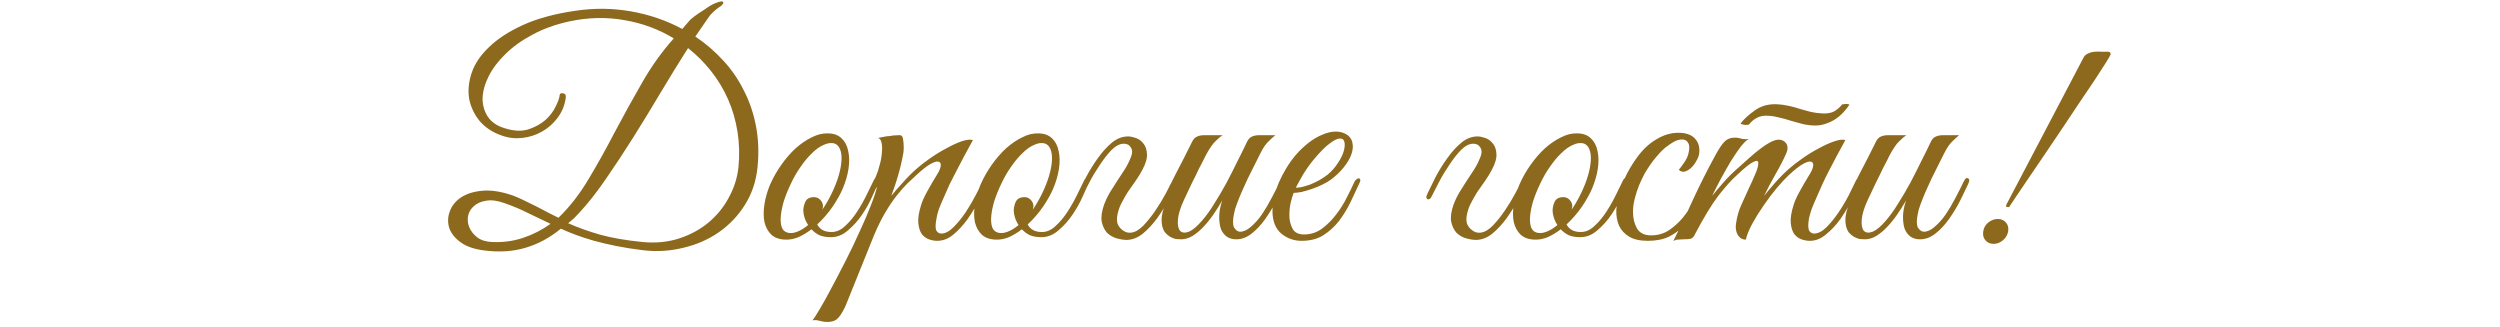 <?xml version="1.0" encoding="UTF-8"?> <svg xmlns="http://www.w3.org/2000/svg" width="313" height="41" viewBox="0 0 313 41" fill="none"><path d="M94.845 20.918C94.667 22.691 94.135 24.275 93.249 25.668C92.387 27.036 91.298 28.176 89.981 29.088C88.663 30 87.181 30.646 85.535 31.026C83.888 31.431 82.216 31.533 80.519 31.33C79.277 31.178 78.15 31.001 77.137 30.798C76.149 30.595 75.237 30.38 74.401 30.152C73.59 29.924 72.843 29.683 72.159 29.43C71.475 29.177 70.829 28.911 70.221 28.632C68.827 29.772 67.345 30.57 65.775 31.026C64.229 31.482 62.545 31.596 60.721 31.368C59.429 31.216 58.415 30.874 57.681 30.342C56.946 29.81 56.465 29.202 56.237 28.518C56.034 27.834 56.059 27.15 56.313 26.466C56.566 25.757 57.035 25.174 57.719 24.718C58.403 24.262 59.289 23.983 60.379 23.882C61.468 23.781 62.722 23.971 64.141 24.452C64.495 24.579 64.939 24.769 65.471 25.022C66.003 25.275 66.547 25.541 67.105 25.82C67.662 26.099 68.194 26.377 68.701 26.656C69.207 26.909 69.613 27.112 69.917 27.264C71.31 25.921 72.564 24.313 73.679 22.438C74.819 20.538 75.921 18.562 76.985 16.51C78.074 14.458 79.201 12.419 80.367 10.392C81.532 8.34 82.862 6.478 84.357 4.806C82.482 3.666 80.43 2.906 78.201 2.526C75.971 2.121 73.666 2.171 71.285 2.678C69.537 3.058 67.991 3.615 66.649 4.35C65.306 5.059 64.179 5.87 63.267 6.782C62.355 7.669 61.658 8.593 61.177 9.556C60.695 10.519 60.442 11.443 60.417 12.33C60.417 13.191 60.645 13.964 61.101 14.648C61.557 15.307 62.253 15.775 63.191 16.054C64.305 16.409 65.281 16.459 66.117 16.206C66.978 15.927 67.7 15.535 68.283 15.028C68.865 14.496 69.296 13.926 69.575 13.318C69.879 12.71 70.043 12.241 70.069 11.912C70.094 11.709 70.233 11.633 70.487 11.684C70.765 11.709 70.879 11.899 70.829 12.254C70.702 13.191 70.36 14.027 69.803 14.762C69.271 15.471 68.625 16.041 67.865 16.472C67.105 16.903 66.281 17.169 65.395 17.27C64.508 17.371 63.647 17.27 62.811 16.966C61.696 16.586 60.784 15.991 60.075 15.18C59.391 14.344 58.947 13.419 58.745 12.406C58.567 11.367 58.669 10.278 59.049 9.138C59.429 7.998 60.151 6.921 61.215 5.908C62.279 4.869 63.697 3.945 65.471 3.134C67.244 2.323 69.435 1.728 72.045 1.348C74.401 0.993 76.719 1.019 78.999 1.424C81.304 1.829 83.445 2.564 85.421 3.628L86.371 2.526C86.523 2.374 86.738 2.197 87.017 1.994C87.321 1.766 87.637 1.551 87.967 1.348C88.296 1.12 88.6 0.917 88.879 0.74C89.183 0.563 89.411 0.449 89.563 0.398C90.171 0.145 90.5 0.107 90.551 0.284C90.601 0.461 90.399 0.689 89.943 0.968C89.689 1.145 89.449 1.348 89.221 1.576C89.018 1.779 88.891 1.918 88.841 1.994C88.562 2.399 88.271 2.817 87.967 3.248C87.663 3.679 87.359 4.122 87.055 4.578C88.347 5.439 89.512 6.44 90.551 7.58C91.589 8.695 92.451 9.949 93.135 11.342C93.844 12.71 94.351 14.205 94.655 15.826C94.959 17.422 95.022 19.119 94.845 20.918ZM92.451 20.994C92.603 19.449 92.565 17.954 92.337 16.51C92.109 15.066 91.716 13.711 91.159 12.444C90.601 11.177 89.892 9.999 89.031 8.91C88.169 7.821 87.207 6.858 86.143 6.022C85.028 7.77 83.888 9.619 82.723 11.57C81.583 13.495 80.43 15.383 79.265 17.232C78.099 19.081 76.947 20.829 75.807 22.476C74.692 24.097 73.615 25.465 72.577 26.58C72.323 26.859 72.083 27.112 71.855 27.34C71.627 27.543 71.386 27.745 71.133 27.948C72.323 28.48 73.666 28.961 75.161 29.392C76.655 29.797 78.429 30.101 80.481 30.304C82.127 30.456 83.647 30.304 85.041 29.848C86.434 29.392 87.65 28.733 88.689 27.872C89.753 26.985 90.601 25.947 91.235 24.756C91.893 23.565 92.299 22.311 92.451 20.994ZM68.929 28.024C68.017 27.593 67.117 27.163 66.231 26.732C65.344 26.276 64.331 25.845 63.191 25.44C62.279 25.111 61.493 25.009 60.835 25.136C60.201 25.237 59.695 25.465 59.315 25.82C58.935 26.149 58.694 26.567 58.593 27.074C58.517 27.581 58.58 28.062 58.783 28.518C58.985 28.974 59.315 29.379 59.771 29.734C60.252 30.089 60.885 30.279 61.671 30.304C63.039 30.355 64.318 30.177 65.509 29.772C66.725 29.367 67.865 28.784 68.929 28.024ZM109.994 22.856C109.842 23.211 109.589 23.768 109.234 24.528C108.905 25.288 108.487 26.048 107.98 26.808C107.474 27.568 106.878 28.239 106.194 28.822C105.536 29.405 104.814 29.696 104.028 29.696C103.446 29.696 102.952 29.607 102.546 29.43C102.166 29.227 101.85 28.987 101.596 28.708C101.064 29.113 100.52 29.443 99.962 29.696C99.405 29.924 98.848 30.025 98.29 30C97.556 29.975 96.973 29.759 96.542 29.354C96.137 28.949 95.858 28.429 95.706 27.796C95.58 27.137 95.58 26.403 95.706 25.592C95.833 24.756 96.074 23.92 96.428 23.084C96.808 22.223 97.277 21.399 97.834 20.614C98.392 19.829 98.987 19.145 99.62 18.562C100.279 17.979 100.95 17.523 101.634 17.194C102.318 16.839 102.99 16.675 103.648 16.7C104.358 16.7 104.928 16.903 105.358 17.308C105.789 17.713 106.068 18.245 106.194 18.904C106.346 19.563 106.359 20.31 106.232 21.146C106.106 21.957 105.865 22.78 105.51 23.616C105.232 24.275 104.814 25.022 104.256 25.858C103.699 26.669 103.053 27.416 102.318 28.1C102.648 28.733 103.243 29.05 104.104 29.05C104.712 29.05 105.282 28.797 105.814 28.29C106.372 27.783 106.878 27.175 107.334 26.466C107.79 25.757 108.196 25.035 108.55 24.3C108.905 23.565 109.196 22.97 109.424 22.514C109.526 22.311 109.678 22.248 109.88 22.324C110.083 22.4 110.121 22.577 109.994 22.856ZM104.446 17.954C104.041 17.853 103.598 17.916 103.116 18.144C102.635 18.347 102.154 18.689 101.672 19.17C101.191 19.626 100.722 20.183 100.266 20.842C99.81 21.475 99.405 22.172 99.05 22.932C98.67 23.717 98.366 24.465 98.138 25.174C97.936 25.858 97.809 26.479 97.758 27.036C97.708 27.593 97.746 28.062 97.872 28.442C97.999 28.797 98.24 29.025 98.594 29.126C98.949 29.227 99.354 29.189 99.81 29.012C100.266 28.835 100.722 28.556 101.178 28.176C100.976 27.872 100.824 27.555 100.722 27.226C100.621 26.897 100.57 26.593 100.57 26.314C100.596 25.883 100.697 25.503 100.874 25.174C101.077 24.845 101.419 24.68 101.9 24.68C102.23 24.68 102.496 24.794 102.698 25.022C102.926 25.25 103.04 25.516 103.04 25.82C103.04 25.896 103.028 25.972 103.002 26.048C103.002 26.099 102.99 26.162 102.964 26.238C103.395 25.605 103.788 24.921 104.142 24.186C104.522 23.401 104.814 22.653 105.016 21.944C105.219 21.235 105.333 20.601 105.358 20.044C105.384 19.487 105.32 19.031 105.168 18.676C105.016 18.296 104.776 18.055 104.446 17.954ZM105.851 38.322C105.471 39.133 105.116 39.677 104.787 39.956C104.432 40.235 103.938 40.349 103.305 40.298C103.051 40.273 102.798 40.222 102.545 40.146C102.266 40.07 101.987 40.057 101.709 40.108C101.861 39.956 102.152 39.513 102.583 38.778C103.013 38.069 103.507 37.182 104.065 36.118C104.622 35.079 105.217 33.939 105.851 32.698C106.484 31.457 107.067 30.241 107.599 29.05C108.156 27.859 108.625 26.77 109.005 25.782C109.41 24.769 109.676 23.971 109.803 23.388C109.6 23.717 109.372 23.933 109.119 24.034C108.865 24.11 108.802 24.009 108.929 23.73C109.03 23.527 109.157 23.249 109.309 22.894C109.461 22.539 109.587 22.248 109.689 22.02C109.866 21.615 110.018 21.146 110.145 20.614C110.297 20.082 110.385 19.575 110.411 19.094C110.461 18.613 110.449 18.207 110.373 17.878C110.297 17.523 110.145 17.321 109.917 17.27C110.195 17.219 110.461 17.169 110.715 17.118C110.917 17.067 111.12 17.042 111.323 17.042C111.551 17.017 111.703 16.991 111.779 16.966C112.057 16.941 112.285 16.928 112.463 16.928C112.64 16.903 112.779 16.928 112.881 17.004C112.982 17.08 113.045 17.245 113.071 17.498C113.121 17.726 113.147 18.068 113.147 18.524C113.147 18.904 113.083 19.36 112.957 19.892C112.855 20.399 112.729 20.931 112.577 21.488C112.425 22.045 112.26 22.59 112.083 23.122C111.905 23.654 111.741 24.123 111.589 24.528C111.969 24.047 112.45 23.489 113.033 22.856C113.615 22.197 114.198 21.615 114.781 21.108C115.237 20.703 115.794 20.272 116.453 19.816C117.137 19.335 117.821 18.917 118.505 18.562C119.189 18.182 119.822 17.891 120.405 17.688C121.013 17.485 121.481 17.435 121.811 17.536C121.051 18.904 120.354 20.209 119.721 21.45C119.442 21.982 119.163 22.527 118.885 23.084C118.631 23.641 118.391 24.186 118.163 24.718C117.935 25.225 117.732 25.706 117.555 26.162C117.403 26.618 117.301 27.011 117.251 27.34C117.099 28.125 117.099 28.645 117.251 28.898C117.403 29.126 117.605 29.24 117.859 29.24C118.34 29.24 118.847 28.974 119.379 28.442C119.911 27.91 120.417 27.289 120.899 26.58C121.38 25.845 121.811 25.111 122.191 24.376C122.571 23.641 122.862 23.071 123.065 22.666C123.217 22.337 123.381 22.223 123.559 22.324C123.761 22.4 123.774 22.628 123.597 23.008C123.318 23.591 122.963 24.287 122.533 25.098C122.127 25.909 121.659 26.694 121.127 27.454C120.595 28.189 120.012 28.822 119.379 29.354C118.745 29.886 118.061 30.152 117.327 30.152C116.997 30.152 116.655 30.089 116.301 29.962C115.946 29.835 115.642 29.607 115.389 29.278C115.161 28.923 115.021 28.467 114.971 27.91C114.92 27.327 115.034 26.593 115.313 25.706C115.465 25.199 115.718 24.629 116.073 23.996C116.427 23.337 116.871 22.577 117.403 21.716C117.631 21.336 117.757 21.007 117.783 20.728C117.808 20.449 117.707 20.285 117.479 20.234C117.276 20.183 116.947 20.285 116.491 20.538C116.035 20.791 115.439 21.26 114.705 21.944C114.375 22.248 113.995 22.603 113.565 23.008C113.159 23.413 112.716 23.92 112.235 24.528C111.779 25.111 111.31 25.807 110.829 26.618C110.347 27.429 109.879 28.379 109.423 29.468L105.851 38.322ZM136.342 22.856C136.19 23.211 135.937 23.768 135.582 24.528C135.253 25.288 134.835 26.048 134.328 26.808C133.821 27.568 133.226 28.239 132.542 28.822C131.883 29.405 131.161 29.696 130.376 29.696C129.793 29.696 129.299 29.607 128.894 29.43C128.514 29.227 128.197 28.987 127.944 28.708C127.412 29.113 126.867 29.443 126.31 29.696C125.753 29.924 125.195 30.025 124.638 30C123.903 29.975 123.321 29.759 122.89 29.354C122.485 28.949 122.206 28.429 122.054 27.796C121.927 27.137 121.927 26.403 122.054 25.592C122.181 24.756 122.421 23.92 122.776 23.084C123.156 22.223 123.625 21.399 124.182 20.614C124.739 19.829 125.335 19.145 125.968 18.562C126.627 17.979 127.298 17.523 127.982 17.194C128.666 16.839 129.337 16.675 129.996 16.7C130.705 16.7 131.275 16.903 131.706 17.308C132.137 17.713 132.415 18.245 132.542 18.904C132.694 19.563 132.707 20.31 132.58 21.146C132.453 21.957 132.213 22.78 131.858 23.616C131.579 24.275 131.161 25.022 130.604 25.858C130.047 26.669 129.401 27.416 128.666 28.1C128.995 28.733 129.591 29.05 130.452 29.05C131.06 29.05 131.63 28.797 132.162 28.29C132.719 27.783 133.226 27.175 133.682 26.466C134.138 25.757 134.543 25.035 134.898 24.3C135.253 23.565 135.544 22.97 135.772 22.514C135.873 22.311 136.025 22.248 136.228 22.324C136.431 22.4 136.469 22.577 136.342 22.856ZM130.794 17.954C130.389 17.853 129.945 17.916 129.464 18.144C128.983 18.347 128.501 18.689 128.02 19.17C127.539 19.626 127.07 20.183 126.614 20.842C126.158 21.475 125.753 22.172 125.398 22.932C125.018 23.717 124.714 24.465 124.486 25.174C124.283 25.858 124.157 26.479 124.106 27.036C124.055 27.593 124.093 28.062 124.22 28.442C124.347 28.797 124.587 29.025 124.942 29.126C125.297 29.227 125.702 29.189 126.158 29.012C126.614 28.835 127.07 28.556 127.526 28.176C127.323 27.872 127.171 27.555 127.07 27.226C126.969 26.897 126.918 26.593 126.918 26.314C126.943 25.883 127.045 25.503 127.222 25.174C127.425 24.845 127.767 24.68 128.248 24.68C128.577 24.68 128.843 24.794 129.046 25.022C129.274 25.25 129.388 25.516 129.388 25.82C129.388 25.896 129.375 25.972 129.35 26.048C129.35 26.099 129.337 26.162 129.312 26.238C129.743 25.605 130.135 24.921 130.49 24.186C130.87 23.401 131.161 22.653 131.364 21.944C131.567 21.235 131.681 20.601 131.706 20.044C131.731 19.487 131.668 19.031 131.516 18.676C131.364 18.296 131.123 18.055 130.794 17.954ZM138.24 25.592C138.418 25.111 138.646 24.629 138.924 24.148C139.228 23.667 139.532 23.185 139.836 22.704C140.166 22.223 140.482 21.741 140.786 21.26C141.09 20.779 141.344 20.285 141.546 19.778C141.698 19.423 141.762 19.132 141.736 18.904C141.711 18.676 141.635 18.499 141.508 18.372C141.407 18.22 141.28 18.119 141.128 18.068C140.976 18.017 140.837 17.992 140.71 17.992C140.204 17.992 139.684 18.258 139.152 18.79C138.646 19.322 138.152 19.955 137.67 20.69C137.189 21.399 136.758 22.121 136.378 22.856C135.998 23.591 135.707 24.161 135.504 24.566C135.428 24.743 135.34 24.857 135.238 24.908C135.137 24.959 135.048 24.971 134.972 24.946C134.896 24.895 134.846 24.819 134.82 24.718C134.82 24.591 134.871 24.427 134.972 24.224C135.251 23.641 135.593 22.945 135.998 22.134C136.429 21.323 136.91 20.551 137.442 19.816C137.974 19.056 138.557 18.41 139.19 17.878C139.824 17.346 140.508 17.08 141.242 17.08C141.496 17.08 141.812 17.143 142.192 17.27C142.572 17.397 142.889 17.625 143.142 17.954C143.421 18.283 143.573 18.714 143.598 19.246C143.649 19.778 143.459 20.449 143.028 21.26C142.8 21.691 142.522 22.147 142.192 22.628C141.863 23.084 141.534 23.553 141.204 24.034C140.9 24.515 140.622 25.009 140.368 25.516C140.115 26.023 139.95 26.542 139.874 27.074C139.824 27.403 139.836 27.707 139.912 27.986C140.014 28.239 140.153 28.455 140.33 28.632C140.508 28.809 140.71 28.949 140.938 29.05C141.166 29.126 141.394 29.151 141.622 29.126C142.104 29.075 142.61 28.784 143.142 28.252C143.674 27.695 144.181 27.061 144.662 26.352C145.144 25.643 145.574 24.933 145.954 24.224C146.334 23.515 146.626 22.957 146.828 22.552C146.98 22.223 147.145 22.109 147.322 22.21C147.525 22.286 147.538 22.514 147.36 22.894C147.082 23.477 146.727 24.173 146.296 24.984C145.891 25.795 145.422 26.567 144.89 27.302C144.358 28.037 143.776 28.67 143.142 29.202C142.509 29.734 141.825 30.013 141.09 30.038C140.71 30.038 140.292 29.975 139.836 29.848C139.38 29.721 138.975 29.493 138.62 29.164C138.291 28.809 138.063 28.341 137.936 27.758C137.835 27.175 137.936 26.453 138.24 25.592ZM160.815 23.008C160.511 23.667 160.156 24.401 159.751 25.212C159.345 25.997 158.889 26.745 158.383 27.454C157.876 28.163 157.319 28.759 156.711 29.24C156.103 29.721 155.457 29.962 154.773 29.962C154.342 29.962 153.962 29.861 153.633 29.658C153.303 29.43 153.05 29.113 152.873 28.708C152.721 28.277 152.645 27.758 152.645 27.15C152.645 26.542 152.771 25.858 153.025 25.098C152.695 25.681 152.328 26.263 151.923 26.846C151.543 27.403 151.125 27.923 150.669 28.404C150.238 28.86 149.782 29.24 149.301 29.544C148.819 29.823 148.351 29.962 147.895 29.962C147.692 29.962 147.464 29.949 147.211 29.924C146.983 29.873 146.755 29.785 146.527 29.658C146.299 29.531 146.083 29.354 145.881 29.126C145.703 28.898 145.577 28.607 145.501 28.252C145.425 27.847 145.412 27.454 145.463 27.074C145.513 26.694 145.602 26.327 145.729 25.972C145.881 25.592 146.045 25.237 146.223 24.908C146.425 24.553 146.615 24.199 146.793 23.844C146.666 23.844 146.539 23.806 146.413 23.73C146.311 23.654 146.324 23.489 146.451 23.236C146.577 23.033 146.691 22.818 146.793 22.59C146.894 22.362 147.008 22.134 147.135 21.906C147.515 21.171 147.895 20.437 148.275 19.702C148.655 18.967 148.984 18.309 149.263 17.726C149.415 17.422 149.605 17.219 149.833 17.118C150.086 16.991 150.39 16.928 150.745 16.928H153.063C152.835 17.08 152.632 17.245 152.455 17.422C152.277 17.574 152.087 17.764 151.885 17.992C151.707 18.22 151.517 18.499 151.315 18.828C151.112 19.157 150.884 19.588 150.631 20.12C150.276 20.779 149.959 21.412 149.681 22.02C149.402 22.552 149.136 23.097 148.883 23.654C148.629 24.211 148.414 24.667 148.237 25.022C147.781 26.01 147.527 26.833 147.477 27.492C147.426 28.151 147.515 28.619 147.743 28.898C147.996 29.151 148.363 29.189 148.845 29.012C149.326 28.809 149.871 28.353 150.479 27.644C151.011 27.036 151.53 26.314 152.037 25.478C152.569 24.642 153.075 23.781 153.557 22.894C154.038 21.982 154.494 21.083 154.925 20.196C155.381 19.309 155.786 18.486 156.141 17.726C156.293 17.422 156.483 17.219 156.711 17.118C156.964 16.991 157.268 16.928 157.623 16.928H159.675C159.396 17.156 159.155 17.371 158.953 17.574C158.75 17.751 158.547 17.979 158.345 18.258C158.167 18.511 157.977 18.841 157.775 19.246C157.572 19.626 157.331 20.107 157.053 20.69C156.774 21.222 156.495 21.779 156.217 22.362C155.963 22.919 155.71 23.477 155.457 24.034C155.229 24.566 155.026 25.073 154.849 25.554C154.671 26.01 154.557 26.403 154.507 26.732C154.329 27.543 154.329 28.125 154.507 28.48C154.709 28.809 154.95 28.987 155.229 29.012C155.685 29.012 156.141 28.809 156.597 28.404C157.078 27.999 157.534 27.492 157.965 26.884C158.395 26.251 158.801 25.567 159.181 24.832C159.586 24.072 159.953 23.35 160.283 22.666C160.435 22.337 160.599 22.223 160.777 22.324C160.979 22.4 160.992 22.628 160.815 23.008ZM170.217 22.894C169.862 23.654 169.482 24.465 169.077 25.326C168.671 26.162 168.19 26.947 167.633 27.682C167.075 28.391 166.417 28.987 165.657 29.468C164.922 29.924 164.023 30.152 162.959 30.152C161.996 30.152 161.147 29.848 160.413 29.24C159.703 28.632 159.336 27.72 159.311 26.504C159.311 25.947 159.374 25.351 159.501 24.718C159.653 24.085 159.855 23.464 160.109 22.856C160.387 22.223 160.704 21.615 161.059 21.032C161.413 20.449 161.806 19.905 162.237 19.398C162.718 18.841 163.25 18.334 163.833 17.878C164.415 17.422 164.998 17.08 165.581 16.852C166.163 16.599 166.721 16.472 167.253 16.472C167.81 16.472 168.304 16.624 168.735 16.928C169.089 17.207 169.292 17.561 169.343 17.992C169.419 18.423 169.355 18.904 169.153 19.436C168.95 19.943 168.633 20.462 168.203 20.994C167.772 21.526 167.253 22.02 166.645 22.476C166.341 22.704 165.973 22.919 165.543 23.122C165.137 23.325 164.707 23.502 164.251 23.654C163.795 23.806 163.364 23.933 162.959 24.034C162.553 24.11 162.224 24.148 161.971 24.148C161.819 24.503 161.679 24.971 161.553 25.554C161.451 26.137 161.413 26.707 161.439 27.264C161.489 27.821 161.641 28.315 161.895 28.746C162.173 29.151 162.629 29.354 163.263 29.354C164.099 29.354 164.846 29.113 165.505 28.632C166.189 28.125 166.784 27.53 167.291 26.846C167.823 26.162 168.266 25.453 168.621 24.718C169.001 23.983 169.305 23.363 169.533 22.856C169.609 22.679 169.697 22.552 169.799 22.476C169.925 22.375 170.027 22.324 170.103 22.324C170.204 22.324 170.267 22.375 170.293 22.476C170.343 22.552 170.318 22.691 170.217 22.894ZM166.265 21.83C166.771 21.399 167.189 20.918 167.519 20.386C167.873 19.854 168.114 19.36 168.241 18.904C168.367 18.448 168.393 18.068 168.317 17.764C168.241 17.46 168.051 17.321 167.747 17.346C167.443 17.346 167.025 17.549 166.493 17.954C165.961 18.334 165.302 18.993 164.517 19.93C164.01 20.538 163.541 21.197 163.111 21.906C162.705 22.615 162.414 23.147 162.237 23.502C162.414 23.502 162.655 23.477 162.959 23.426C163.263 23.35 163.605 23.249 163.985 23.122C164.365 22.97 164.745 22.793 165.125 22.59C165.53 22.362 165.91 22.109 166.265 21.83ZM181.992 25.592C182.17 25.111 182.398 24.629 182.676 24.148C182.98 23.667 183.284 23.185 183.588 22.704C183.918 22.223 184.234 21.741 184.538 21.26C184.842 20.779 185.096 20.285 185.298 19.778C185.45 19.423 185.514 19.132 185.488 18.904C185.463 18.676 185.387 18.499 185.26 18.372C185.159 18.22 185.032 18.119 184.88 18.068C184.728 18.017 184.589 17.992 184.462 17.992C183.956 17.992 183.436 18.258 182.904 18.79C182.398 19.322 181.904 19.955 181.422 20.69C180.941 21.399 180.51 22.121 180.13 22.856C179.75 23.591 179.459 24.161 179.256 24.566C179.18 24.743 179.092 24.857 178.99 24.908C178.889 24.959 178.8 24.971 178.724 24.946C178.648 24.895 178.598 24.819 178.572 24.718C178.572 24.591 178.623 24.427 178.724 24.224C179.003 23.641 179.345 22.945 179.75 22.134C180.181 21.323 180.662 20.551 181.194 19.816C181.726 19.056 182.309 18.41 182.942 17.878C183.576 17.346 184.26 17.08 184.994 17.08C185.248 17.08 185.564 17.143 185.944 17.27C186.324 17.397 186.641 17.625 186.894 17.954C187.173 18.283 187.325 18.714 187.35 19.246C187.401 19.778 187.211 20.449 186.78 21.26C186.552 21.691 186.274 22.147 185.944 22.628C185.615 23.084 185.286 23.553 184.956 24.034C184.652 24.515 184.374 25.009 184.12 25.516C183.867 26.023 183.702 26.542 183.626 27.074C183.576 27.403 183.588 27.707 183.664 27.986C183.766 28.239 183.905 28.455 184.082 28.632C184.26 28.809 184.462 28.949 184.69 29.05C184.918 29.126 185.146 29.151 185.374 29.126C185.856 29.075 186.362 28.784 186.894 28.252C187.426 27.695 187.933 27.061 188.414 26.352C188.896 25.643 189.326 24.933 189.706 24.224C190.086 23.515 190.378 22.957 190.58 22.552C190.732 22.223 190.897 22.109 191.074 22.21C191.277 22.286 191.29 22.514 191.112 22.894C190.834 23.477 190.479 24.173 190.048 24.984C189.643 25.795 189.174 26.567 188.642 27.302C188.11 28.037 187.528 28.67 186.894 29.202C186.261 29.734 185.577 30.013 184.842 30.038C184.462 30.038 184.044 29.975 183.588 29.848C183.132 29.721 182.727 29.493 182.372 29.164C182.043 28.809 181.815 28.341 181.688 27.758C181.587 27.175 181.688 26.453 181.992 25.592ZM203.807 22.856C203.655 23.211 203.401 23.768 203.047 24.528C202.717 25.288 202.299 26.048 201.793 26.808C201.286 27.568 200.691 28.239 200.007 28.822C199.348 29.405 198.626 29.696 197.841 29.696C197.258 29.696 196.764 29.607 196.359 29.43C195.979 29.227 195.662 28.987 195.409 28.708C194.877 29.113 194.332 29.443 193.775 29.696C193.217 29.924 192.66 30.025 192.103 30C191.368 29.975 190.785 29.759 190.355 29.354C189.949 28.949 189.671 28.429 189.519 27.796C189.392 27.137 189.392 26.403 189.519 25.592C189.645 24.756 189.886 23.92 190.241 23.084C190.621 22.223 191.089 21.399 191.647 20.614C192.204 19.829 192.799 19.145 193.433 18.562C194.091 17.979 194.763 17.523 195.447 17.194C196.131 16.839 196.802 16.675 197.461 16.7C198.17 16.7 198.74 16.903 199.171 17.308C199.601 17.713 199.88 18.245 200.007 18.904C200.159 19.563 200.171 20.31 200.045 21.146C199.918 21.957 199.677 22.78 199.323 23.616C199.044 24.275 198.626 25.022 198.069 25.858C197.511 26.669 196.865 27.416 196.131 28.1C196.46 28.733 197.055 29.05 197.917 29.05C198.525 29.05 199.095 28.797 199.627 28.29C200.184 27.783 200.691 27.175 201.147 26.466C201.603 25.757 202.008 25.035 202.363 24.3C202.717 23.565 203.009 22.97 203.237 22.514C203.338 22.311 203.49 22.248 203.693 22.324C203.895 22.4 203.933 22.577 203.807 22.856ZM198.259 17.954C197.853 17.853 197.41 17.916 196.929 18.144C196.447 18.347 195.966 18.689 195.485 19.17C195.003 19.626 194.535 20.183 194.079 20.842C193.623 21.475 193.217 22.172 192.863 22.932C192.483 23.717 192.179 24.465 191.951 25.174C191.748 25.858 191.621 26.479 191.571 27.036C191.52 27.593 191.558 28.062 191.685 28.442C191.811 28.797 192.052 29.025 192.407 29.126C192.761 29.227 193.167 29.189 193.623 29.012C194.079 28.835 194.535 28.556 194.991 28.176C194.788 27.872 194.636 27.555 194.535 27.226C194.433 26.897 194.383 26.593 194.383 26.314C194.408 25.883 194.509 25.503 194.687 25.174C194.889 24.845 195.231 24.68 195.713 24.68C196.042 24.68 196.308 24.794 196.511 25.022C196.739 25.25 196.853 25.516 196.853 25.82C196.853 25.896 196.84 25.972 196.815 26.048C196.815 26.099 196.802 26.162 196.777 26.238C197.207 25.605 197.6 24.921 197.955 24.186C198.335 23.401 198.626 22.653 198.829 21.944C199.031 21.235 199.145 20.601 199.171 20.044C199.196 19.487 199.133 19.031 198.981 18.676C198.829 18.296 198.588 18.055 198.259 17.954ZM213.875 23.046C213.419 24.034 212.963 24.959 212.507 25.82C212.051 26.681 211.532 27.441 210.949 28.1C210.392 28.733 209.733 29.24 208.973 29.62C208.239 29.975 207.352 30.152 206.313 30.152C205.325 30.152 204.54 29.975 203.957 29.62C203.375 29.265 202.957 28.809 202.703 28.252C202.45 27.669 202.336 27.011 202.361 26.276C202.412 25.541 202.551 24.781 202.779 23.996C203.033 23.211 203.349 22.438 203.729 21.678C204.135 20.918 204.565 20.234 205.021 19.626C205.731 18.663 206.529 17.929 207.415 17.422C208.302 16.89 209.201 16.624 210.113 16.624C211.076 16.624 211.773 16.865 212.203 17.346C212.659 17.827 212.837 18.461 212.735 19.246C212.685 19.55 212.558 19.867 212.355 20.196C212.178 20.525 211.963 20.804 211.709 21.032C211.456 21.26 211.19 21.412 210.911 21.488C210.633 21.539 210.392 21.463 210.189 21.26C210.392 21.007 210.607 20.715 210.835 20.386C211.089 20.031 211.266 19.677 211.367 19.322C211.545 18.663 211.545 18.195 211.367 17.916C211.215 17.612 210.962 17.46 210.607 17.46C210.253 17.46 209.898 17.561 209.543 17.764C209.189 17.967 208.821 18.22 208.441 18.524C208.087 18.828 207.745 19.183 207.415 19.588C207.086 19.968 206.795 20.348 206.541 20.728C206.364 20.981 206.149 21.323 205.895 21.754C205.667 22.185 205.439 22.666 205.211 23.198C205.009 23.705 204.831 24.249 204.679 24.832C204.527 25.415 204.451 25.985 204.451 26.542C204.451 27.302 204.616 27.986 204.945 28.594C205.3 29.177 205.883 29.468 206.693 29.468C207.529 29.468 208.264 29.265 208.897 28.86C209.556 28.429 210.151 27.897 210.683 27.264C211.215 26.605 211.697 25.883 212.127 25.098C212.558 24.313 212.963 23.54 213.343 22.78C213.521 22.425 213.698 22.286 213.875 22.362C214.053 22.438 214.053 22.666 213.875 23.046ZM232.866 23.008C232.588 23.591 232.233 24.287 231.802 25.098C231.397 25.909 230.928 26.694 230.396 27.454C229.864 28.189 229.269 28.822 228.61 29.354C227.977 29.886 227.306 30.152 226.596 30.152C226.242 30.152 225.887 30.089 225.532 29.962C225.178 29.835 224.874 29.607 224.62 29.278C224.392 28.923 224.253 28.467 224.202 27.91C224.152 27.327 224.266 26.593 224.544 25.706C224.696 25.199 224.95 24.629 225.304 23.996C225.659 23.337 226.102 22.577 226.634 21.716C226.862 21.336 226.989 21.007 227.014 20.728C227.04 20.449 226.938 20.285 226.71 20.234C226.508 20.183 226.178 20.285 225.722 20.538C225.266 20.791 224.671 21.26 223.936 21.944C223.531 22.324 223.037 22.856 222.454 23.54C221.897 24.199 221.352 24.921 220.82 25.706C220.288 26.466 219.807 27.239 219.376 28.024C218.971 28.784 218.705 29.443 218.578 30C218.148 30 217.806 29.797 217.552 29.392C217.324 28.961 217.261 28.467 217.362 27.91C217.489 27.074 217.704 26.327 218.008 25.668C218.312 24.984 218.629 24.287 218.958 23.578C219.262 22.945 219.541 22.324 219.794 21.716C220.048 21.108 220.162 20.665 220.136 20.386C220.136 20.107 219.934 20.069 219.528 20.272C219.123 20.449 218.426 21.007 217.438 21.944C216.78 22.527 216.007 23.388 215.12 24.528C214.259 25.668 213.284 27.277 212.194 29.354C212.068 29.633 211.903 29.81 211.7 29.886C211.498 29.937 211.181 29.962 210.75 29.962C210.472 29.987 210.244 30 210.066 30C209.889 30 209.699 30.063 209.496 30.19C210.408 28.366 211.257 26.58 212.042 24.832C212.853 23.084 213.727 21.349 214.664 19.626C215.146 18.714 215.564 18.081 215.918 17.726C216.273 17.371 216.754 17.207 217.362 17.232C217.616 17.257 217.869 17.308 218.122 17.384C218.401 17.435 218.68 17.435 218.958 17.384C218.68 17.536 218.338 17.865 217.932 18.372C217.552 18.879 217.147 19.474 216.716 20.158C216.311 20.842 215.893 21.577 215.462 22.362C215.057 23.122 214.69 23.844 214.36 24.528C214.74 24.047 215.209 23.489 215.766 22.856C216.349 22.197 216.932 21.615 217.514 21.108C217.97 20.703 218.452 20.272 218.958 19.816C219.49 19.335 219.997 18.917 220.478 18.562C220.985 18.182 221.454 17.891 221.884 17.688C222.34 17.485 222.733 17.435 223.062 17.536C223.417 17.663 223.645 17.878 223.746 18.182C223.848 18.486 223.81 18.828 223.632 19.208C223.278 20.019 222.834 20.88 222.302 21.792C221.796 22.679 221.314 23.591 220.858 24.528C221.238 24.047 221.707 23.489 222.264 22.856C222.847 22.197 223.43 21.615 224.012 21.108C224.468 20.703 225.026 20.272 225.684 19.816C226.368 19.335 227.052 18.917 227.736 18.562C228.42 18.182 229.066 17.891 229.674 17.688C230.282 17.485 230.738 17.435 231.042 17.536C230.282 18.904 229.586 20.209 228.952 21.45C228.674 21.982 228.408 22.527 228.154 23.084C227.901 23.641 227.66 24.186 227.432 24.718C227.204 25.225 227.002 25.706 226.824 26.162C226.672 26.618 226.558 27.011 226.482 27.34C226.356 28.125 226.368 28.645 226.52 28.898C226.672 29.126 226.875 29.24 227.128 29.24C227.61 29.24 228.116 28.987 228.648 28.48C229.18 27.948 229.687 27.327 230.168 26.618C230.65 25.909 231.08 25.187 231.46 24.452C231.84 23.692 232.132 23.097 232.334 22.666C232.486 22.337 232.651 22.223 232.828 22.324C233.031 22.4 233.044 22.628 232.866 23.008ZM231.536 13.128C231.334 13.432 231.08 13.749 230.776 14.078C230.498 14.382 230.168 14.661 229.788 14.914C229.408 15.167 228.978 15.37 228.496 15.522C228.04 15.674 227.546 15.737 227.014 15.712C226.508 15.687 226.014 15.611 225.532 15.484C225.076 15.357 224.62 15.231 224.164 15.104C223.708 14.952 223.252 14.825 222.796 14.724C222.34 14.597 221.884 14.521 221.428 14.496C220.846 14.445 220.352 14.534 219.946 14.762C219.566 14.965 219.262 15.218 219.034 15.522C219.009 15.573 218.933 15.611 218.806 15.636C218.68 15.636 218.553 15.636 218.426 15.636C218.3 15.611 218.186 15.585 218.084 15.56C217.983 15.535 217.932 15.497 217.932 15.446C218.363 14.889 218.958 14.344 219.718 13.812C220.504 13.255 221.428 13.001 222.492 13.052C222.974 13.077 223.442 13.141 223.898 13.242C224.38 13.343 224.848 13.47 225.304 13.622C225.786 13.749 226.242 13.875 226.672 14.002C227.128 14.103 227.584 14.167 228.04 14.192C228.674 14.243 229.193 14.167 229.598 13.964C230.004 13.736 230.346 13.445 230.624 13.09C230.624 13.065 230.675 13.052 230.776 13.052C230.903 13.027 231.017 13.014 231.118 13.014C231.245 13.014 231.346 13.027 231.422 13.052C231.524 13.077 231.562 13.103 231.536 13.128ZM246.426 23.008C246.122 23.667 245.767 24.401 245.362 25.212C244.957 25.997 244.501 26.745 243.994 27.454C243.487 28.163 242.93 28.759 242.322 29.24C241.714 29.721 241.068 29.962 240.384 29.962C239.953 29.962 239.573 29.861 239.244 29.658C238.915 29.43 238.661 29.113 238.484 28.708C238.332 28.277 238.256 27.758 238.256 27.15C238.256 26.542 238.383 25.858 238.636 25.098C238.307 25.681 237.939 26.263 237.534 26.846C237.154 27.403 236.736 27.923 236.28 28.404C235.849 28.86 235.393 29.24 234.912 29.544C234.431 29.823 233.962 29.962 233.506 29.962C233.303 29.962 233.075 29.949 232.822 29.924C232.594 29.873 232.366 29.785 232.138 29.658C231.91 29.531 231.695 29.354 231.492 29.126C231.315 28.898 231.188 28.607 231.112 28.252C231.036 27.847 231.023 27.454 231.074 27.074C231.125 26.694 231.213 26.327 231.34 25.972C231.492 25.592 231.657 25.237 231.834 24.908C232.037 24.553 232.227 24.199 232.404 23.844C232.277 23.844 232.151 23.806 232.024 23.73C231.923 23.654 231.935 23.489 232.062 23.236C232.189 23.033 232.303 22.818 232.404 22.59C232.505 22.362 232.619 22.134 232.746 21.906C233.126 21.171 233.506 20.437 233.886 19.702C234.266 18.967 234.595 18.309 234.874 17.726C235.026 17.422 235.216 17.219 235.444 17.118C235.697 16.991 236.001 16.928 236.356 16.928H238.674C238.446 17.08 238.243 17.245 238.066 17.422C237.889 17.574 237.699 17.764 237.496 17.992C237.319 18.22 237.129 18.499 236.926 18.828C236.723 19.157 236.495 19.588 236.242 20.12C235.887 20.779 235.571 21.412 235.292 22.02C235.013 22.552 234.747 23.097 234.494 23.654C234.241 24.211 234.025 24.667 233.848 25.022C233.392 26.01 233.139 26.833 233.088 27.492C233.037 28.151 233.126 28.619 233.354 28.898C233.607 29.151 233.975 29.189 234.456 29.012C234.937 28.809 235.482 28.353 236.09 27.644C236.622 27.036 237.141 26.314 237.648 25.478C238.18 24.642 238.687 23.781 239.168 22.894C239.649 21.982 240.105 21.083 240.536 20.196C240.992 19.309 241.397 18.486 241.752 17.726C241.904 17.422 242.094 17.219 242.322 17.118C242.575 16.991 242.879 16.928 243.234 16.928H245.286C245.007 17.156 244.767 17.371 244.564 17.574C244.361 17.751 244.159 17.979 243.956 18.258C243.779 18.511 243.589 18.841 243.386 19.246C243.183 19.626 242.943 20.107 242.664 20.69C242.385 21.222 242.107 21.779 241.828 22.362C241.575 22.919 241.321 23.477 241.068 24.034C240.84 24.566 240.637 25.073 240.46 25.554C240.283 26.01 240.169 26.403 240.118 26.732C239.941 27.543 239.941 28.125 240.118 28.48C240.321 28.809 240.561 28.987 240.84 29.012C241.296 29.012 241.752 28.809 242.208 28.404C242.689 27.999 243.145 27.492 243.576 26.884C244.007 26.251 244.412 25.567 244.792 24.832C245.197 24.072 245.565 23.35 245.894 22.666C246.046 22.337 246.211 22.223 246.388 22.324C246.591 22.4 246.603 22.628 246.426 23.008ZM264.264 6.782C264.213 6.934 264.011 7.289 263.656 7.846C263.301 8.403 262.845 9.113 262.288 9.974C261.731 10.81 261.097 11.747 260.388 12.786C259.704 13.825 258.995 14.889 258.26 15.978C257.525 17.067 256.791 18.157 256.056 19.246C255.347 20.31 254.675 21.298 254.042 22.21C253.434 23.097 252.902 23.882 252.446 24.566C252.015 25.225 251.711 25.681 251.534 25.934L251.154 25.896L251.192 25.63L260.844 7.238C260.971 6.985 261.161 6.807 261.414 6.706C261.667 6.579 261.946 6.503 262.25 6.478C262.554 6.453 262.858 6.453 263.162 6.478C263.466 6.478 263.745 6.478 263.998 6.478L264.188 6.554L264.264 6.782ZM251.42 28.974C251.344 29.405 251.129 29.772 250.774 30.076C250.419 30.38 250.027 30.532 249.596 30.532C249.165 30.532 248.823 30.38 248.57 30.076C248.317 29.772 248.228 29.405 248.304 28.974C248.355 28.543 248.557 28.176 248.912 27.872C249.292 27.568 249.697 27.416 250.128 27.416C250.559 27.416 250.901 27.568 251.154 27.872C251.407 28.176 251.496 28.543 251.42 28.974Z" fill="url(#paint0_linear_600_10578)"></path><defs><linearGradient id="paint0_linear_600_10578" x1="-13.042" y1="24" x2="-10.054" y2="79.558" gradientUnits="userSpaceOnUse"><stop stop-color="#8C691D"></stop><stop offset="1" stop-color="#8C691D"></stop></linearGradient></defs></svg> 